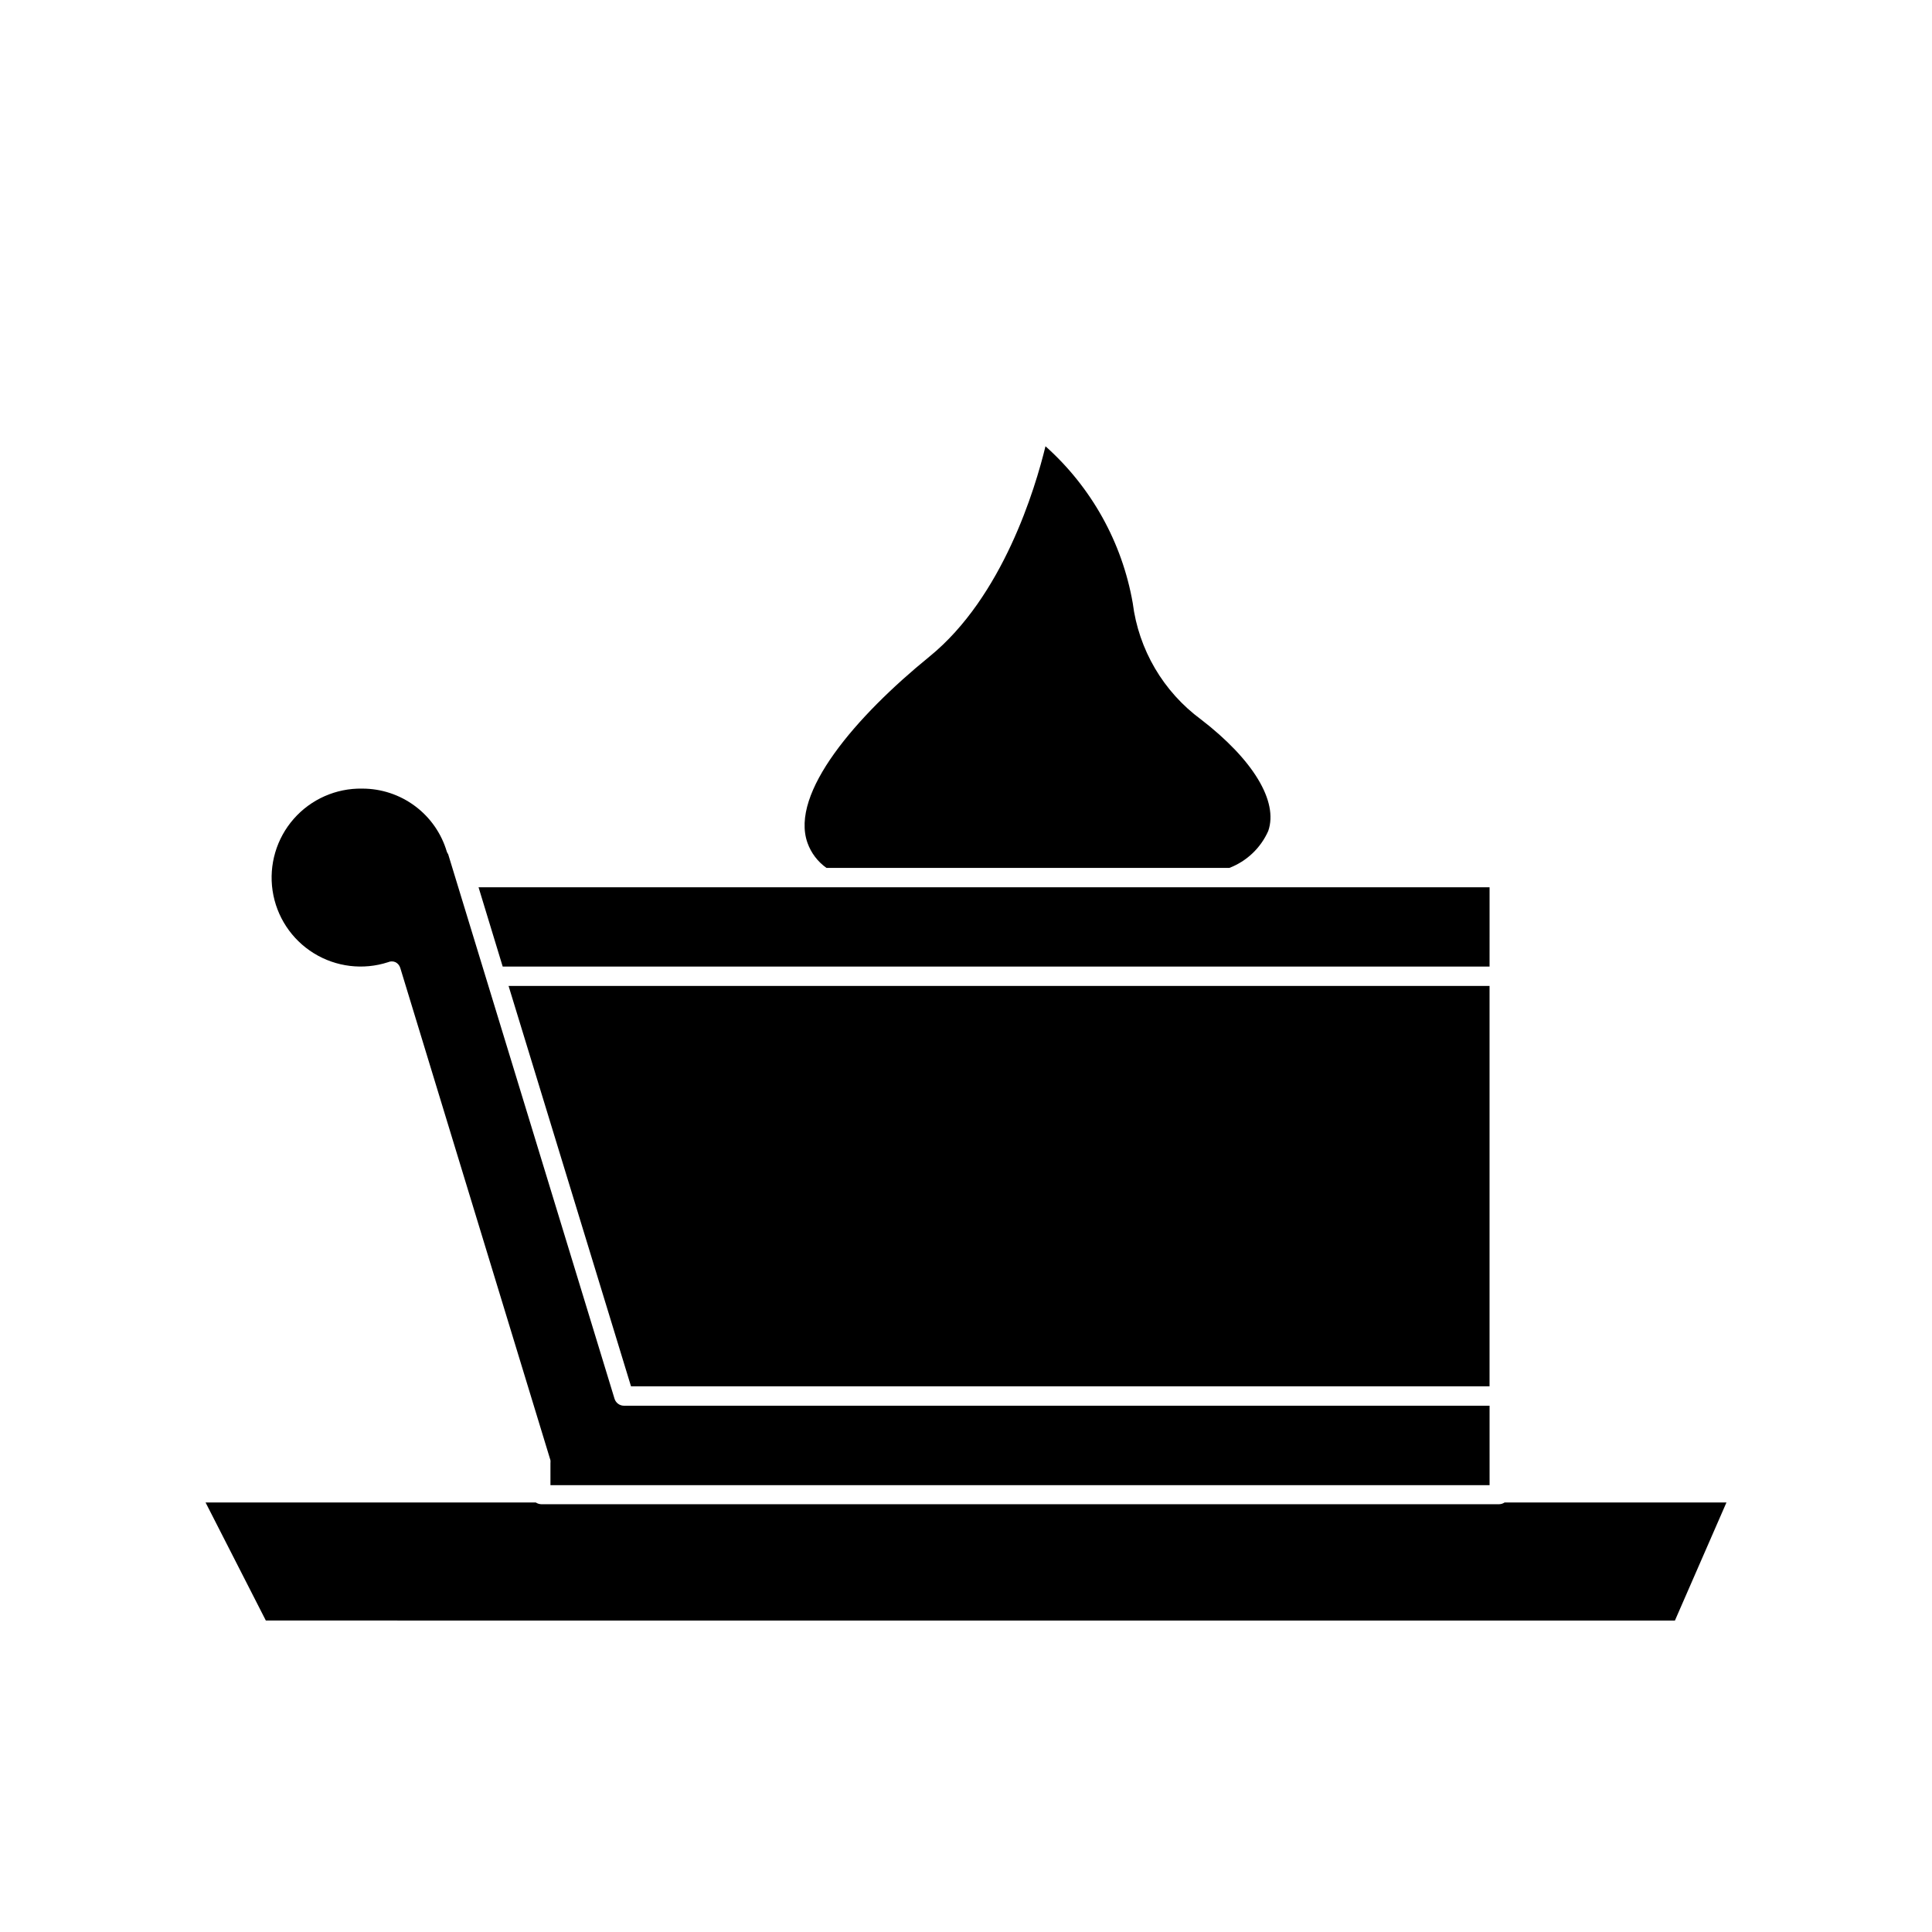 <?xml version="1.0" encoding="UTF-8"?>
<!-- Uploaded to: SVG Repo, www.svgrepo.com, Generator: SVG Repo Mixer Tools -->
<svg fill="#000000" width="800px" height="800px" version="1.1" viewBox="144 144 512 512" xmlns="http://www.w3.org/2000/svg">
 <g>
  <path d="m480.11 364.18c2.672-7.809-3.981-18.844-17.836-29.523v0.004c-9.996-7.371-16.535-18.516-18.086-30.836-2.809-16.062-10.957-30.707-23.125-41.562-2.719 11.184-11.285 39.902-30.73 55.723-19.445 15.82-37.031 36.172-32.344 49.375l-0.004-0.004c0.957 2.684 2.715 5.004 5.039 6.648h106.76c4.613-1.766 8.332-5.301 10.328-9.824z"/>
  <path d="m278.78 405.29 32.445 106.1h227.52v-106.1z"/>
  <path d="m287.4 542.63c-0.504-0.023-0.992-0.18-1.41-0.457h-87.512l15.973 31.285 373.42 0.004 13.656-31.289h-58.797c-0.414 0.285-0.906 0.441-1.41 0.457z"/>
  <path d="m538.75 392.19v-13.051h-267.93l6.398 21.008h261.53z"/>
  <path d="m538.75 527.46v-10.93h-229.43c-1.141-0.02-2.141-0.773-2.469-1.867l-44.082-144.29c-0.148-0.203-0.266-0.422-0.355-0.656-1.426-4.836-4.379-9.082-8.422-12.094-4.043-3.016-8.953-4.641-13.996-4.633-6.934-0.129-13.574 2.805-18.152 8.016-4.574 5.211-6.625 12.172-5.606 19.035 1.023 6.859 5.012 12.922 10.91 16.57 5.898 3.652 13.102 4.523 19.699 2.379 0.625-0.281 1.34-0.281 1.965 0 0.609 0.312 1.062 0.855 1.262 1.512l39.801 130.48c0.023 0.254 0.023 0.504 0 0.758v5.844h248.88z"/>
 </g>
</svg>